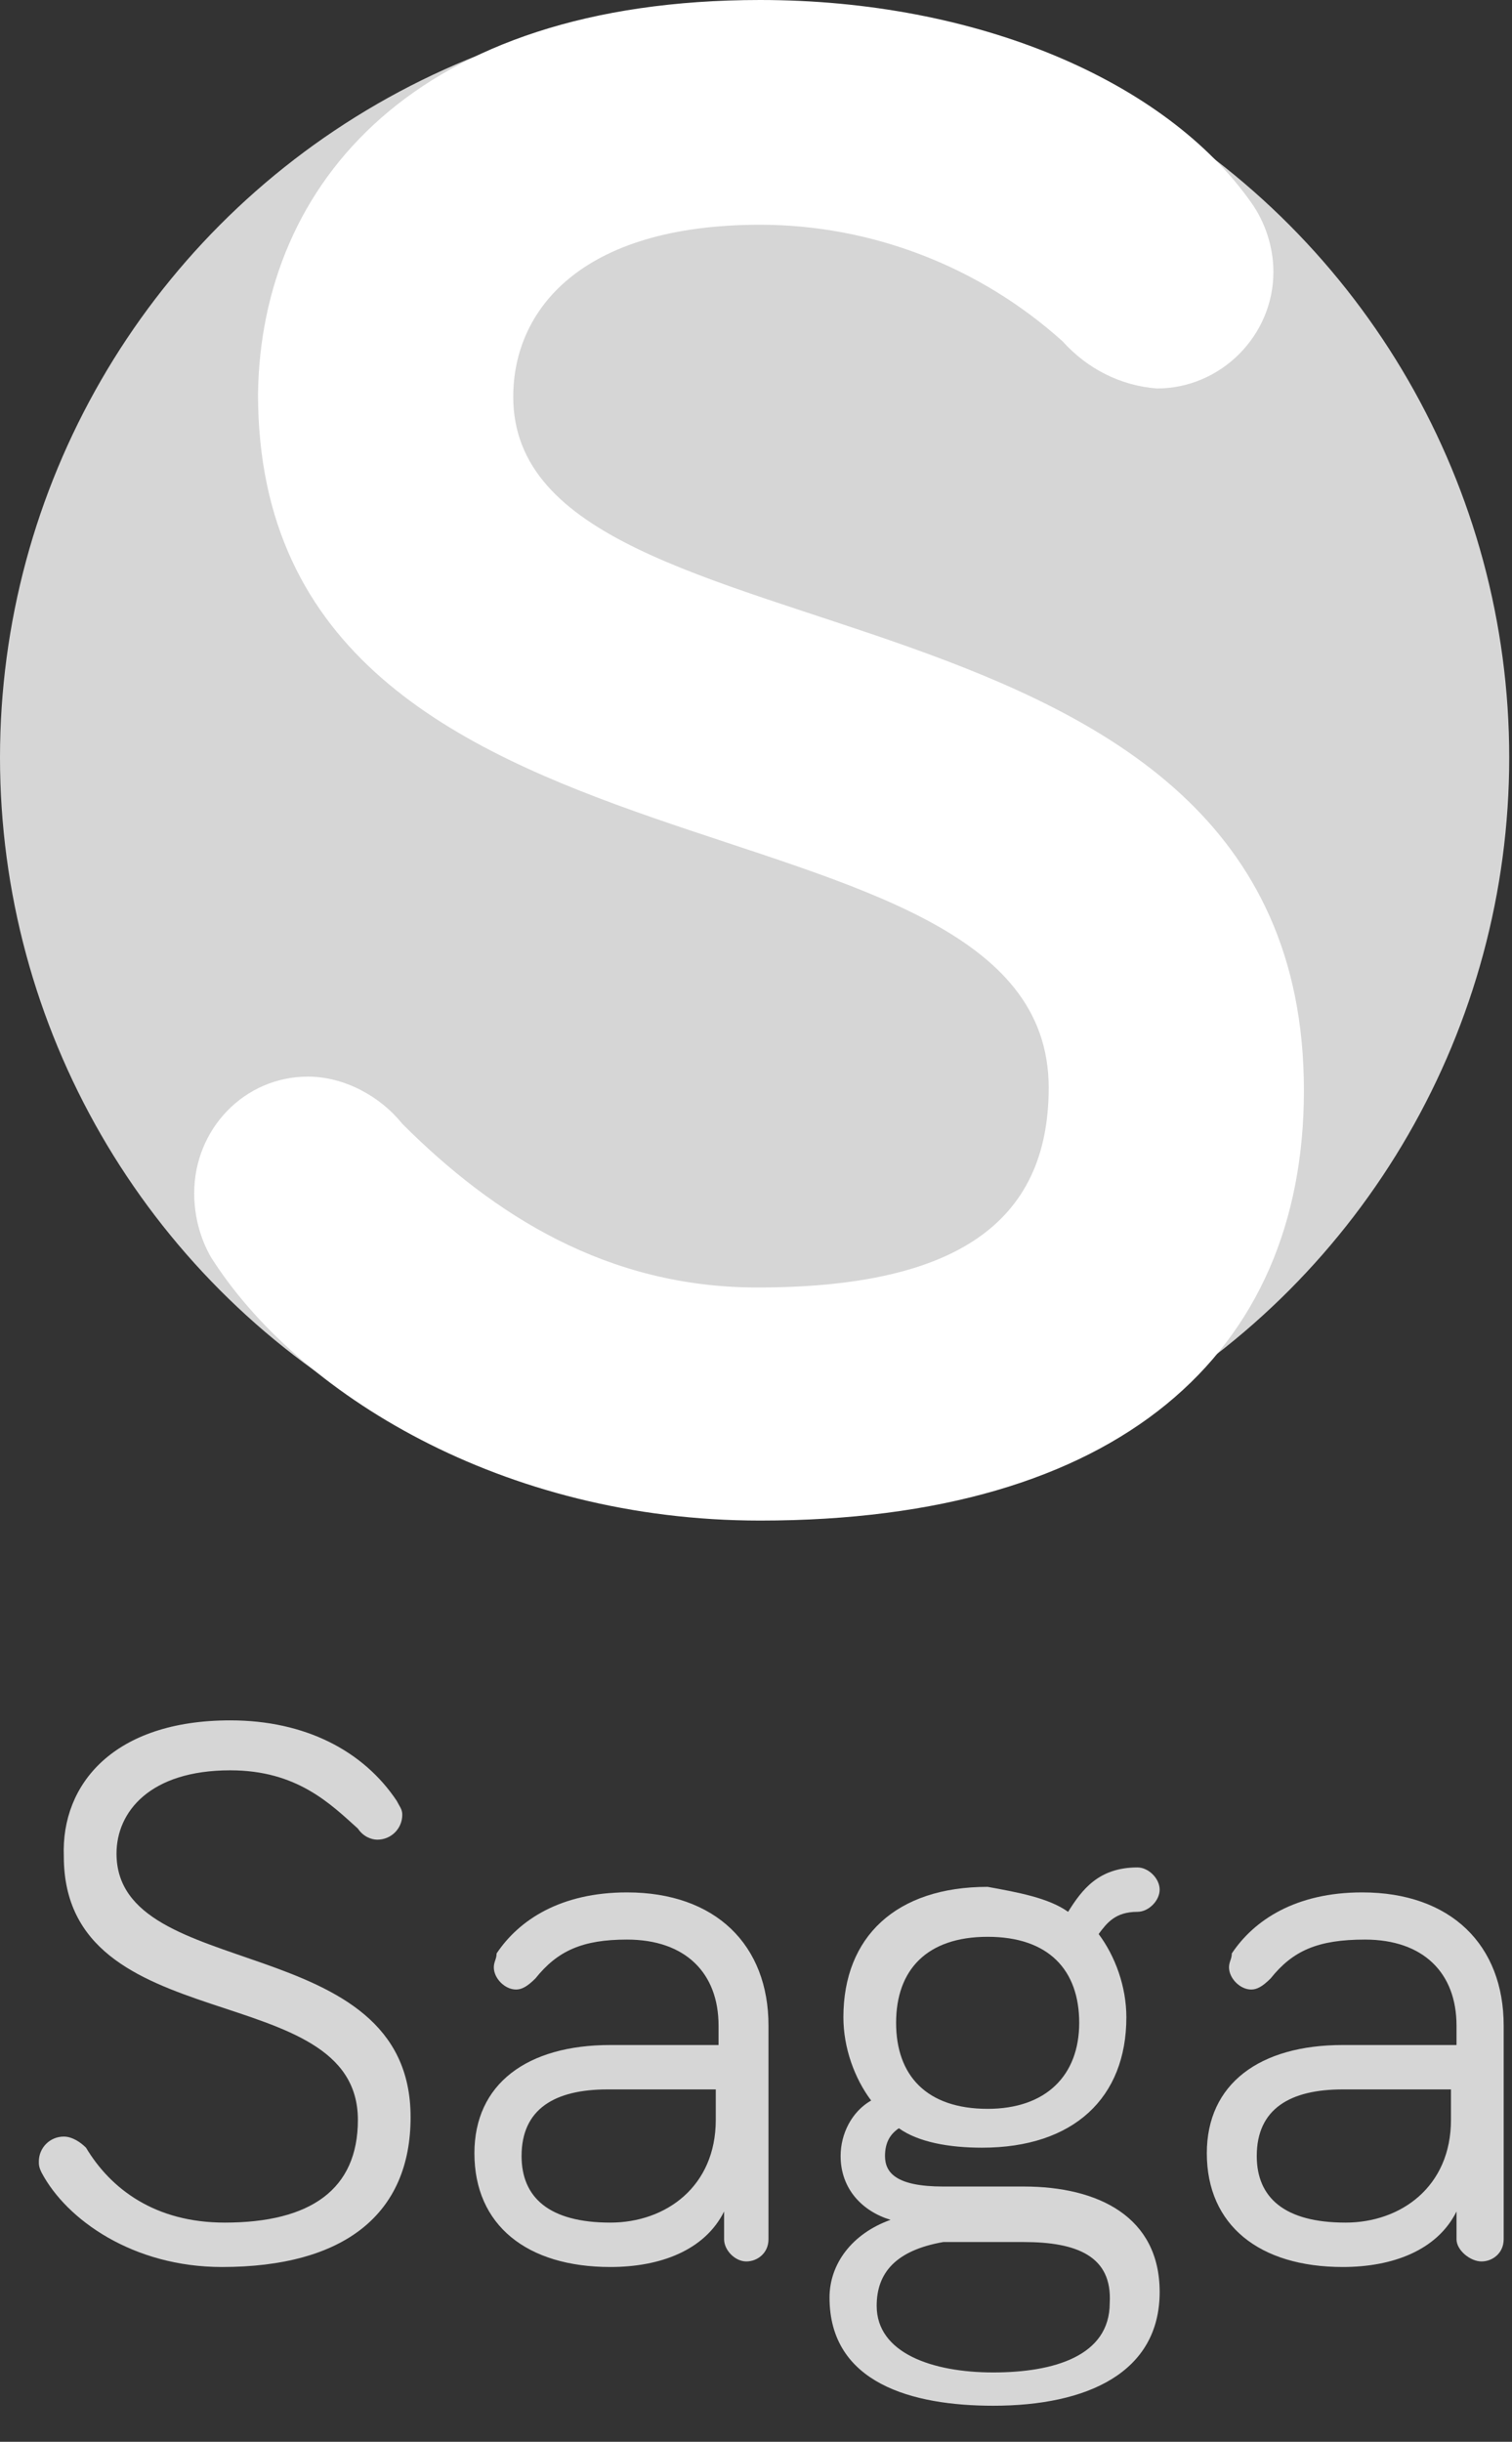 <?xml version="1.0" encoding="utf-8"?>
<!-- Generator: Adobe Illustrator 27.8.0, SVG Export Plug-In . SVG Version: 6.00 Build 0)  -->
<svg version="1.1" id="Calque_1" xmlns="http://www.w3.org/2000/svg" xmlns:xlink="http://www.w3.org/1999/xlink" x="0px" y="0px"
	 viewBox="0 0 54.5 88" style="enable-background:new 0 0 54.5 88;" xml:space="preserve">
<rect x="0" y="0" width="54.5" height="88" fill="#333333" stroke="none"/>
<style type="text/css">
	.st0{fill:#D6D6D6;}
	.st1{fill:#FFFFFF;}
	.st2{enable-background:new    ;}
</style>
<g id="Calque_2_00000084499118608467829850000003430528397537578630_">
	<g id="Calque_1-2">
		<circle class="st0" cx="27.2" cy="27.3" r="27.2"/>
		<path class="st1" d="M27.4,8.1c-6.5,0-8.9,3.1-8.9,6.2c0,10.2,28.5,5.5,28.5,25c0,9.5-6.7,15.5-19.6,15.5
			c-9.3,0-16.7-4.6-19.8-9.5C7.2,44.6,7,43.8,7,43c0-2.3,1.8-4.2,4.1-4.2c1.3,0,2.6,0.7,3.4,1.7c3.3,3.3,7.4,5.9,12.8,5.9
			c7.1,0,10.5-2.3,10.5-7.2c0-11.4-28.5-6.2-28.5-25C9.4,6.6,15,0,27.4,0C35.2,0,42,2.9,45.1,7.3c0.5,0.7,0.8,1.6,0.8,2.5
			c0,2.3-1.9,4.2-4.2,4.2l0,0c-1.3-0.1-2.5-0.7-3.4-1.7C35.3,9.6,31.4,8.1,27.4,8.1z"/>
	</g>
</g>
<g class="st2">
	<path class="st0" d="M8.3,63.8c-2.9,0-4.1,1.5-4.1,3c0,4.7,10.6,2.7,10.6,9.5c0,3.5-2.4,5.4-6.8,5.4c-3.2,0-5.6-1.7-6.5-3.4
		c-0.1-0.2-0.1-0.3-0.1-0.4c0-0.5,0.4-0.9,0.9-0.9c0.3,0,0.6,0.2,0.8,0.4c0.9,1.5,2.5,2.7,5,2.7c3.1,0,4.8-1.2,4.8-3.7
		c0-5.2-10.6-2.8-10.6-9.5c-0.1-2.6,1.8-4.9,6-4.9c2.7,0,4.8,1.1,6,2.9c0.1,0.2,0.2,0.3,0.2,0.5c0,0.5-0.4,0.9-0.9,0.9
		c-0.2,0-0.5-0.1-0.7-0.4C11.9,65,10.7,63.8,8.3,63.8z"/>
	<path class="st0" d="M19.3,71.3c-0.3,0.3-0.5,0.4-0.7,0.4c-0.4,0-0.8-0.4-0.8-0.8c0-0.2,0.1-0.3,0.1-0.5c0.8-1.2,2.3-2.2,4.7-2.2
		c3.2,0,5.1,1.9,5.1,4.8v7.7c0,0.5-0.4,0.8-0.8,0.8s-0.8-0.4-0.8-0.8v-1c-0.7,1.4-2.3,2-4.1,2c-3,0-4.9-1.5-4.9-4.1
		c0-2.5,1.9-3.9,4.9-3.9h3.9V73c0-1.9-1.2-3.1-3.3-3.1C21,69.9,20.1,70.3,19.3,71.3z M25.8,76.4v-1.1h-3.9c-1.9,0-3.1,0.7-3.1,2.4
		c0,1.5,1,2.4,3.2,2.4C24,80.1,25.8,78.8,25.8,76.4z"/>
	<path class="st0" d="M38.5,68.9c0.5-0.8,1.1-1.6,2.5-1.6c0.4,0,0.8,0.4,0.8,0.8s-0.4,0.8-0.8,0.8c-0.8,0-1.1,0.4-1.4,0.8
		c0.6,0.8,1,1.9,1,3c0,2.9-1.9,4.7-5.2,4.7c-1.2,0-2.3-0.2-3-0.7c-0.3,0.2-0.5,0.5-0.5,1c0,0.6,0.4,1.1,2.1,1.1h2.9
		c2.7,0,4.9,1.1,4.9,3.8c0,2.9-2.6,4.1-6,4.1c-2.9,0-5.9-0.8-5.9-3.9c0-1.2,0.8-2.3,2.2-2.8c-1-0.3-1.8-1.1-1.8-2.3
		c0-0.8,0.4-1.6,1.1-2c-0.6-0.8-1-1.9-1-3c0-2.9,1.9-4.7,5.2-4.7C36.7,68.2,37.8,68.4,38.5,68.9z M36.9,80.8H34
		c-1.7,0.3-2.4,1.1-2.4,2.3c0,1.7,2,2.4,4.2,2.4S40,84.9,40,83C40.1,81.3,38.8,80.8,36.9,80.8z M38.9,72.9c0-1.9-1.1-3.1-3.3-3.1
		s-3.3,1.2-3.3,3.1s1.1,3.1,3.3,3.1C37.7,76,38.9,74.8,38.9,72.9z"/>
	<path class="st0" d="M45.8,71.3c-0.3,0.3-0.5,0.4-0.7,0.4c-0.4,0-0.8-0.4-0.8-0.8c0-0.2,0.1-0.3,0.1-0.5c0.8-1.2,2.3-2.2,4.7-2.2
		c3.2,0,5.1,1.9,5.1,4.8v7.7c0,0.5-0.4,0.8-0.8,0.8c-0.4,0-0.9-0.4-0.9-0.8v-1c-0.7,1.4-2.3,2-4.1,2c-3,0-4.9-1.5-4.9-4.1
		c0-2.5,1.9-3.9,4.9-3.9h4.1V73c0-1.9-1.2-3.1-3.3-3.1C47.5,69.9,46.6,70.3,45.8,71.3z M52.3,76.4v-1.1h-3.9c-1.9,0-3.1,0.7-3.1,2.4
		c0,1.5,1,2.4,3.2,2.4C50.5,80.1,52.3,78.8,52.3,76.4z"/>
</g>
</svg>
